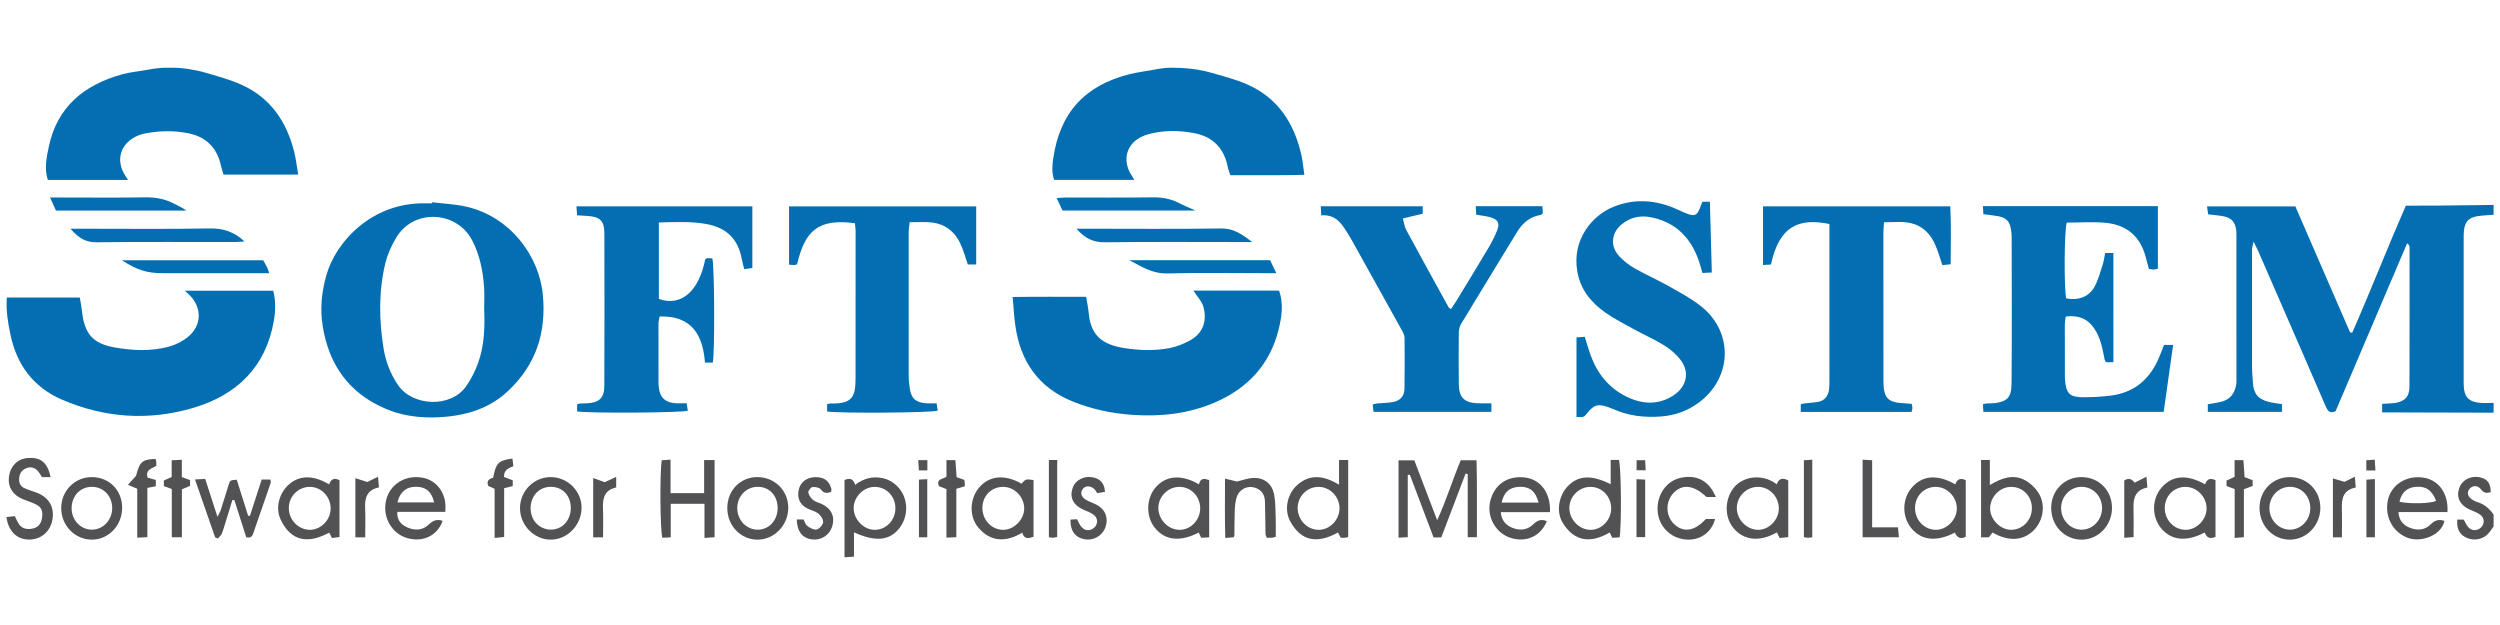 <?xml version="1.0" encoding="utf-8"?>
<!-- Generator: Adobe Illustrator 24.1.2, SVG Export Plug-In . SVG Version: 6.00 Build 0)  -->
<svg version="1.1" id="Warstwa_1" xmlns="http://www.w3.org/2000/svg" xmlns:xlink="http://www.w3.org/1999/xlink" x="0px" y="0px"
	 viewBox="0 0 510.236 127.559" style="enable-background:new 0 0 510.236 127.559;" xml:space="preserve">
<style type="text/css">
	.st0{fill:#525153;}
	.st1{fill:#036EB1;}
</style>
<g>
	<path class="st0" d="M10.329,97.379c-0.677,0-1.186,0-1.755,0c-0.291-0.429-0.538-0.906-0.889-1.287
		c-0.587-0.635-1.351-0.876-2.187-0.584c-0.881,0.307-1.448,0.926-1.563,1.889C3.823,98.329,4.012,99.173,4.92,99.6
		c0.838,0.395,1.746,0.636,2.614,0.97c2.473,0.951,3.63,2.989,3.156,5.527c-0.443,2.368-2.221,3.937-4.555,4.021
		c-2.28,0.081-3.962-1.224-4.628-3.598c-0.071-0.252-0.106-0.514-0.201-0.986c0.607-0.068,1.145-0.128,1.716-0.192
		c0.298,0.594,0.498,1.083,0.774,1.524c0.66,1.054,1.685,1.242,2.807,1.026c1.097-0.211,1.738-0.918,1.946-2.012
		c0.213-1.12,0.117-2.202-0.968-2.805c-0.921-0.512-1.963-0.806-2.945-1.212c-1.978-0.817-3.019-2.418-2.831-4.336
		c0.231-2.359,1.721-3.898,3.924-4.053C8.328,93.292,9.684,94.381,10.329,97.379z"/>
	<g>
		<path class="st1" d="M508.931,84.228c-6.754-0.019-13.508-0.039-20.261-0.057c-0.788-0.002-1.576,0-2.497,0
			c0-0.692,0-1.171,0-1.752c0.908-0.053,1.704-0.055,2.487-0.154c2.049-0.261,3.086-1.254,3.095-3.248
			c0.044-9.531,0.027-19.063,0.023-28.594c0-0.232-0.107-0.463-0.495-0.771c-4.889,11.475-9.778,22.949-14.614,34.298
			c-1.362,0.539-1.692-0.297-2.049-1.123c-1.371-3.179-2.748-6.355-4.129-9.53c-3.186-7.327-6.374-14.652-9.567-21.976
			c-0.234-0.536-0.512-1.052-0.977-2.001c-0.17,0.833-0.319,1.227-0.32,1.621c-0.013,7.998-0.015,15.997,0.001,23.995
			c0.002,1.064,0.116,2.128,0.18,3.191c0.133,2.221,1.071,3.369,3.282,3.911c0.832,0.204,1.695,0.285,2.651,0.44
			c0,0.497,0,0.986,0,1.584c-5.062,0-10.045,0-15.143,0c0-0.579,0-1.067,0-1.55c1.007-0.188,1.927-0.309,2.819-0.536
			c1.852-0.472,2.716-1.813,2.998-3.598c0.062-0.391,0.031-0.798,0.031-1.198c0.001-9.598,0.001-19.196-0.002-28.794
			c0-0.466,0.006-0.936-0.042-1.398c-0.17-1.612-0.999-2.549-2.603-2.848c-0.981-0.183-1.983-0.252-3.126-0.391
			c-0.069-0.485-0.138-0.972-0.231-1.629c6.052,0,11.96,0,18.026,0c3.713,8.55,7.443,17.139,11.173,25.727
			c0.148,0.011,0.297,0.021,0.445,0.032c3.761-8.551,7.154-17.263,10.934-25.91c1.96,0,3.825,0.014,5.691-0.003
			c4.074-0.038,8.148-0.091,12.222-0.138c0,0.667,0,1.333,0,2c-1.061,0.088-2.13,0.126-3.182,0.276
			c-1.872,0.266-2.671,1.115-2.877,2.99c-0.065,0.592-0.053,1.194-0.053,1.792c-0.003,9.566-0.002,19.132,0,28.698
			c0,0.465-0.003,0.931,0.032,1.394c0.143,1.901,0.84,2.822,2.707,3.162c1.094,0.199,2.247,0.072,3.373,0.092
			C508.931,82.894,508.931,83.561,508.931,84.228z"/>
		<path class="st1" d="M239.172,13.822c2.193,0,4.389,0.176,6.532,0.64c0.332,0.072,0.662,0.152,0.988,0.244
			c2.685,0.758,5.429,1.441,7.963,2.569c6.148,2.736,9.426,7.824,10.912,14.186c0.299,1.279,0.404,2.603,0.645,4.222
			c-5.148,0.141-10.054,0.035-15.111,0.072c-0.191-0.607-0.417-1.145-0.527-1.705c-0.734-3.734-2.979-6.106-6.674-6.842
			c-3.154-0.628-6.399-0.678-9.532,0.188c-3.658,1.012-5.263,3.926-4.074,7.15c0.269,0.729,0.767,1.373,1.221,2.164H215.15
			c-0.525-1.457-0.396-2.921-0.194-4.34c1.327-9.324,6.425-14.944,15.642-17.248c1.545-0.386,3.144-0.554,4.712-0.854
			c0.005-0.001,0.01-0.002,0.015-0.003c1.192-0.233,2.387-0.444,3.602-0.444H239.172z"/>
		<path class="st1" d="M35.152,13.822c1.134,0,2.266,0.095,3.384,0.281c1.024,0.171,2.047,0.347,3.037,0.635
			c2.618,0.761,5.287,1.465,7.759,2.58c5.91,2.667,9.172,7.545,10.71,13.67c0.37,1.474,0.534,2.998,0.818,4.641H45.623
			c-0.173-0.591-0.393-1.204-0.531-1.836c-0.778-3.549-2.943-5.809-6.481-6.555c-2.95-0.622-5.952-0.587-8.924-0.016
			c-0.48,0.092-0.957,0.213-1.409,0.397c-3.754,1.534-4.831,5.136-2.597,8.404c0.138,0.203,0.267,0.412,0.453,0.699
			c-5.537,0-10.923,0-16.376,0c-0.756-2.351-0.251-4.608,0.203-6.781c1.703-8.148,7.215-12.606,14.915-14.761
			c1.659-0.464,3.408-0.603,5.111-0.917c0.006-0.001,0.012-0.002,0.017-0.003c1.309-0.245,2.626-0.439,3.958-0.439H35.152z"/>
		<path class="st0" d="M508.931,107.429c-0.346,0.478-0.655,0.988-1.044,1.428c-1.08,1.222-2.856,1.579-4.395,0.927
			c-1.495-0.633-2.122-1.784-1.981-3.74c0.435,0,0.878,0,1.324,0c0.304,0.526,0.528,1.1,0.909,1.536
			c0.724,0.827,1.919,0.804,2.656,0.036c0.75-0.781,0.698-1.921-0.253-2.602c-0.636-0.456-1.42-0.71-2.144-1.041
			c-1.967-0.9-2.734-2.491-2.088-4.349c0.627-1.804,2.613-2.711,4.605-2.104c1.247,0.38,1.794,1.234,1.832,2.911
			c-0.806,0.263-1.397,0.239-2.024-0.586c-0.689-0.907-1.813-0.784-2.376,0.016c-0.525,0.747-0.286,1.526,0.688,2.154
			c0.277,0.179,0.583,0.336,0.898,0.428c1.468,0.429,2.543,1.356,3.391,2.586C508.931,105.829,508.931,106.629,508.931,107.429z"/>
		<path class="st1" d="M88.205,41.278c2.311,0.286,4.664,0.384,6.924,0.892c8.844,1.991,14.867,9.869,15.655,17.928
			c0.758,7.746-1.386,14.347-7.087,19.696c-3.326,3.121-7.381,4.671-11.9,5.182c-4.529,0.512-8.97,0.219-13.17-1.58
			c-7.438-3.187-11.51-8.964-12.774-16.876c-0.56-3.506-0.209-6.892,0.73-10.262c1.967-7.06,9.411-14.862,19.988-14.762
			c0.535,0.005,1.07,0.001,1.605,0.001C88.186,41.424,88.195,41.351,88.205,41.278z M98.816,63.073c0-1.465,0.081-2.936-0.016-4.395
			c-0.224-3.337-0.853-6.57-2.421-9.598c-3.122-6.028-11.877-6.585-15.487-0.625c-0.986,1.627-1.806,3.448-2.25,5.289
			c-1.393,5.768-1.287,11.623-0.344,17.446c0.426,2.633,1.39,5.103,2.914,7.364c2.992,4.441,10.811,4.708,13.899,0.312
			c1.019-1.451,1.852-3.091,2.458-4.757C98.859,70.555,98.974,66.815,98.816,63.073z"/>
		<path class="st1" d="M1.397,60.725c4.957,0,9.8,0,14.885,0c0.144,0.865,0.341,1.757,0.436,2.66
			c0.497,4.737,2.167,6.742,6.785,7.546c3.626,0.631,7.322,0.794,10.925-0.169c1.313-0.351,2.633-1.002,3.716-1.822
			c3.176-2.405,3.2-6.407,0.188-9.049c-0.179-0.157-0.356-0.317-0.628-0.559c6.107,0,12.021,0,18.06,0
			c0.522,2.051,0.478,4.046,0.151,5.994c-1.595,9.495-7.493,15.26-16.458,17.914c-9.069,2.685-18.096,2.078-26.804-1.675
			c-5.82-2.509-9.221-7.092-10.508-13.218C1.63,65.897,1.189,63.41,1.397,60.725z"/>
		<path class="st1" d="M243.557,59.311c5.705,0,11.571,0,17.5,0c0.946,2.708,0.533,5.351-0.096,7.917
			c-1.759,7.18-6.334,12.039-13.036,14.922c-5.369,2.31-11.026,2.921-16.846,2.518c-4.167-0.289-8.179-1.136-12.047-2.682
			c-7.065-2.823-10.779-8.196-11.817-15.556c-0.257-1.821-0.346-3.665-0.541-5.814c5.195-0.082,10.082-0.03,15.014-0.036
			c0.204,1.308,0.417,2.344,0.52,3.391c0.44,4.506,2.753,6.373,7.296,7.077c3.037,0.471,6.137,0.577,9.174,0
			c1.41-0.268,2.812-0.832,4.085-1.509c2.728-1.45,3.596-3.924,2.891-6.772C245.345,61.52,244.28,60.458,243.557,59.311z"/>
		<path class="st1" d="M431.333,73.926c-0.599,0-1.042,0-1.52,0c-0.092-0.174-0.227-0.335-0.263-0.515
			c-0.439-2.221-0.815-4.454-2.137-6.389c-1.392-2.038-3.303-2.734-5.806-2.422c-0.074,0.614-0.188,1.128-0.189,1.641
			c-0.009,3.533,0.005,7.066,0.013,10.6c0,0.2,0.005,0.4,0.02,0.6c0.218,2.898,0.946,3.645,3.845,3.634
			c1.864-0.007,3.741-0.106,5.588-0.348c4.477-0.586,7.588-3.075,9.479-7.114c0.477-1.019,0.851-2.086,1.307-3.217
			c0.521,0,1.025,0,1.853,0c-0.649,4.605-1.283,9.099-1.928,13.67c-12.342,0-24.493,0-36.792,0
			c-0.035-0.531-0.068-1.018-0.104-1.567c0.371-0.072,0.624-0.164,0.877-0.163c5.004,0.017,4.95-1.85,4.977-4.967
			c0.083-9.666,0.028-19.333,0.016-28.999c-0.001-0.53-0.054-1.066-0.144-1.589c-0.278-1.615-0.952-2.336-2.553-2.645
			c-0.975-0.188-1.971-0.271-3.082-0.418c-0.028-0.54-0.053-1.033-0.084-1.643c11.944,0,23.754,0,35.707,0c0,4.262,0,8.482,0,12.762
			c-0.302,0.071-0.552,0.175-0.803,0.178c-0.321,0.004-0.644-0.072-1.03-0.122c-0.217-0.806-0.433-1.566-0.626-2.332
			c-1.072-4.251-3.859-6.662-8.163-7.08c-2.641-0.256-5.328-0.047-7.976-0.047c-0.52,1.521-0.586,13.573-0.102,15.475
			c2.515,0.455,4.642-0.318,5.794-2.436c0.75-1.379,1.149-2.954,1.639-4.463c0.243-0.747,0.336-1.542,0.509-2.376
			c0.577,0,1.072,0,1.676,0C431.333,59.06,431.333,66.372,431.333,73.926z"/>
		<path class="st1" d="M134.472,45.403c0,5.424,0,10.536,0,15.615c4.527,1.613,8.17-1.538,9.469-8.118
			c0.149-0.067,0.322-0.204,0.501-0.213c0.322-0.017,0.647,0.043,0.944,0.068c0.444,1.55,0.52,19.057,0.089,21.246
			c-0.472,0-0.967,0-1.594,0c-0.444-5.648-2.676-9.582-9.245-9.415c-0.099,0.563-0.242,1.005-0.243,1.447
			c-0.013,4-0.003,7.999,0.008,11.999c0.001,0.399,0.02,0.802,0.078,1.196c0.279,1.895,1.201,2.826,3.125,3.048
			c0.79,0.091,1.599,0.015,2.539,0.015c0.088,0.578,0.162,1.066,0.234,1.539c-1.531,0.429-19.922,0.539-22.593,0.145
			c0-0.462,0-0.947,0-1.45c0.243-0.071,0.427-0.16,0.616-0.172c0.467-0.03,0.937-0.008,1.404-0.035
			c2.516-0.147,3.524-1.083,3.533-3.598c0.04-10.332,0.043-20.664,0.011-30.996c-0.008-2.713-0.872-3.504-3.616-3.663
			c-0.593-0.034-1.187-0.07-1.953-0.115c-0.042-0.607-0.081-1.156-0.128-1.838c12.041,0,23.908,0,35.9,0c0,4.211,0,8.318,0,12.576
			c-0.456,0.073-0.949,0.151-1.644,0.262c-0.181-0.709-0.379-1.321-0.49-1.948c-0.747-4.222-3.119-6.554-7.37-7.299
			C140.934,45.154,137.821,45.324,134.472,45.403z"/>
		<path class="st1" d="M347.449,41.174c0.545,0,0.94,0,1.53,0c0.13,4.797,0.26,9.55,0.392,14.435
			c-0.661,0.038-1.232,0.072-1.904,0.111c-0.224-0.765-0.409-1.46-0.631-2.143c-1.609-4.946-4.764-8.259-10.022-9.257
			c-2.137-0.406-4.142,0.073-5.835,1.458c-2.145,1.754-2.387,4.494-0.504,6.51c0.896,0.959,1.979,1.812,3.12,2.464
			c2.257,1.289,4.653,2.336,6.918,3.612c2.262,1.275,4.59,2.511,6.619,4.107c6.698,5.268,6.449,14.613-0.409,19.689
			c-2.309,1.709-4.902,2.638-7.783,2.845c-3.322,0.239-6.533-0.109-9.597-1.481c-0.365-0.163-0.742-0.303-1.12-0.432
			c-2.152-0.731-2.88-0.513-4.322,1.277c-0.643,0.798-0.643,0.798-2.146,0.729c0-5.352,0-10.712,0-16.242
			c0.523-0.035,1.081-0.073,1.691-0.115c0.413,1.317,0.745,2.529,1.173,3.707c1.348,3.711,3.637,6.648,7.229,8.45
			c2.272,1.139,4.694,1.664,7.175,0.968c1.177-0.33,2.383-0.948,3.293-1.753c2.142-1.895,2.369-4.563,0.573-6.802
			c-0.897-1.118-2.069-2.099-3.294-2.856c-1.924-1.189-4.016-2.105-6.004-3.196c-1.987-1.091-4.023-2.127-5.878-3.417
			c-2.983-2.074-5.17-4.74-5.805-8.5c-1.09-6.452,3.058-11.35,7.294-13.09c3.895-1.6,7.804-1.531,11.715-0.095
			c1,0.367,1.951,0.866,2.939,1.272c2.066,0.85,2.497,0.658,3.267-1.396C347.214,41.787,347.308,41.543,347.449,41.174z"/>
		<path class="st1" d="M296.129,63.09c0.445-0.673,0.826-1.211,1.168-1.772c2.148-3.532,4.307-7.058,6.417-10.613
			c0.678-1.142,1.295-2.335,1.802-3.561c0.654-1.584,0.263-2.341-1.397-2.814c-0.883-0.252-1.816-0.332-2.824-0.506
			c-0.036-0.598-0.066-1.101-0.104-1.734c4.565,0,9.014,0,13.603,0c0.033,0.511,0.064,1.007,0.09,1.413
			c-0.205,0.187-0.292,0.337-0.401,0.355c-2.208,0.357-3.731,1.635-4.862,3.493c-3.813,6.265-7.655,12.513-11.442,18.794
			c-0.321,0.533-0.444,1.257-0.45,1.895c-0.036,3.466-0.04,6.934,0.009,10.4c0.038,2.68,1.099,3.736,3.769,3.865
			c0.923,0.045,1.851,0.007,2.882,0.007c0,0.671,0,1.159,0,1.753c-8.021,0-15.956,0-24.056,0c-0.061-0.501-0.119-0.981-0.183-1.511
			c0.39-0.096,0.639-0.189,0.894-0.213c1.125-0.105,2.273-0.087,3.373-0.308c1.404-0.283,2.21-1.263,2.23-2.7
			c0.048-3.466,0.051-6.933,0.013-10.399c-0.005-0.497-0.269-1.025-0.521-1.48c-3.389-6.124-6.796-12.237-10.201-18.352
			c-0.195-0.349-0.393-0.697-0.605-1.036c-1.321-2.113-2.519-4.384-5.675-4.111c-0.037-0.723-0.062-1.215-0.094-1.851
			c6.995,0,13.845,0,20.808,0c0,0.533,0,1.025,0,1.511c-1.339,0.322-2.591,0.624-4.061,0.977c0.279,0.979,0.356,1.718,0.683,2.323
			c2.854,5.273,5.751,10.523,8.643,15.776C295.696,62.796,295.838,62.857,296.129,63.09z"/>
		<path class="st1" d="M367.524,84.072c0-0.655,0-1.096,0-1.551c0.275-0.078,0.457-0.156,0.646-0.178
			c0.989-0.118,1.992-0.159,2.966-0.346c1.367-0.262,1.994-1.255,2.172-2.548c0.081-0.591,0.063-1.197,0.064-1.797
			c0.004-10.064,0.004-20.129,0.005-30.193c0-0.592,0-1.184,0-1.743c-6.24-1.274-10.258,0.398-11.929,8.271
			c-0.473,0.03-0.98,0.063-1.624,0.104c0-4.014,0-7.917,0-11.973c12.67,0,25.333,0,38.214,0c0.224,3.901,0.089,7.795,0.081,11.818
			c-0.605,0.064-1.099,0.116-1.69,0.179c-1.048-3.066-1.673-6.318-4.86-7.999c-2.209-1.165-4.538-0.722-7.046-0.76
			c-0.05,0.767-0.127,1.405-0.128,2.044c-0.005,10.064-0.009,20.129,0.005,30.193c0.005,3.747,0.84,4.592,4.535,4.731
			c0.388,0.015,0.776,0.059,1.223,0.095c0.066,0.326,0.159,0.577,0.157,0.827c-0.002,0.25-0.098,0.499-0.17,0.827
			C382.614,84.072,375.152,84.072,367.524,84.072z"/>
		<path class="st1" d="M174.486,45.562c-7.67-1.038-10.217,1.691-11.809,8.38c-0.159,0.049-0.342,0.147-0.527,0.152
			c-0.321,0.009-0.644-0.04-1.11-0.076c0-3.964,0-7.855,0-11.889c12.734,0,25.397,0,38.196,0c0,3.929,0,7.822,0,11.849
			c-0.555,0-1.105,0-1.719,0c-0.987-2.948-1.623-6.035-4.612-7.72c-2.247-1.266-4.648-0.871-7.244-0.905
			c-0.078,0.743-0.202,1.376-0.202,2.009c-0.011,9.86-0.011,19.72,0.002,29.58c0.001,0.729,0.109,1.459,0.197,2.185
			c0.258,2.135,1.175,3.016,3.344,3.179c0.663,0.05,1.332,0.008,2.147,0.008c0.088,0.552,0.164,1.036,0.238,1.504
			c-1.528,0.441-19.754,0.565-22.58,0.17c0-0.468,0-0.955,0-1.518c0.286-0.048,0.541-0.134,0.793-0.127
			c4.413,0.127,5.002-1.463,5.01-5.129c0.022-9.993,0.017-19.986,0.014-29.979C174.624,46.715,174.541,46.195,174.486,45.562z"/>
		<path class="st0" d="M287.316,96.933c0,4.176,0,8.352,0,12.7c-0.645,0.037-1.192,0.068-1.883,0.107c0-5.315,0-10.47,0-15.789
			c1.022,0,1.985,0,3.223,0c1.461,3.832,2.965,7.779,4.662,12.23c1.938-4.236,3.131-8.271,4.815-12.246c0.972,0,1.947,0,3.221,0
			c0.142,5.179,0.035,10.387,0.07,15.71c-0.695,0-1.196,0-1.872,0c0-4.291,0-8.586,0-12.881c-0.146-0.035-0.292-0.07-0.439-0.104
			c-1.646,4.325-3.292,8.651-4.953,13.015c-0.543,0-0.989,0-1.584,0c-1.608-4.252-3.22-8.516-4.832-12.779
			C287.602,96.908,287.459,96.92,287.316,96.933z"/>
		<path class="st1" d="M219.712,46.682c0.985,0,1.644,0,2.304,0c9.073,0,18.148,0.083,27.219-0.053
			c2.526-0.038,4.217,1.154,6.336,2.772c-1.071,0-1.722,0-2.373,0c-9.207,0-18.414-0.072-27.619,0.05
			C223.216,49.482,221.472,48.724,219.712,46.682z"/>
		<path class="st1" d="M14.382,46.682c1.145,0,1.866,0,2.586,0c8.614,0,17.231,0.1,25.842-0.059c2.731-0.05,4.943,0.659,7.1,2.656
			c-0.772,0.048-1.373,0.117-1.974,0.117c-9.416,0.007-18.832-0.057-28.247,0.051C17.496,49.473,16.032,48.584,14.382,46.682z"/>
		<path class="st0" d="M174.29,108.644c0,1.772,0,3.29,0,4.97c-0.704,0.045-1.258,0.08-1.929,0.123c0-5.322,0-10.493,0-15.77
			c0.999-0.421,1.776-0.351,2.17,0.984c1.733-1.316,3.567-1.784,5.554-1.376c1.418,0.292,2.586,1.054,3.498,2.187
			c1.816,2.255,1.82,5.626,0.008,7.987C181.604,110.34,178.735,110.674,174.29,108.644z M182.747,103.687
			c-0.035-2.464-1.884-4.335-4.268-4.319c-2.277,0.016-4.313,2.129-4.249,4.411c0.066,2.341,2.119,4.394,4.357,4.357
			C180.92,108.097,182.781,106.107,182.747,103.687z"/>
		<path class="st0" d="M404.324,93.881c0.658,0,1.112,0,1.792,0c0,1.625,0,3.19,0,5.11c2.404-1.438,4.693-2.232,7.013-1.065
			c1.128,0.568,2.201,1.556,2.887,2.619c1.566,2.427,1.035,5.722-0.978,7.718c-2.146,2.128-5.146,2.304-8.381,0.407
			c-0.233,0.319-0.475,0.651-0.726,0.995c-0.5,0-1.006,0-1.607,0C404.324,104.402,404.324,99.239,404.324,93.881z M414.698,103.718
			c0.005-2.452-1.835-4.344-4.228-4.349c-2.296-0.005-4.267,2.001-4.294,4.37c-0.026,2.274,2.072,4.413,4.308,4.392
			C412.823,108.108,414.693,106.15,414.698,103.718z"/>
		<path class="st0" d="M273.293,93.88c0.8,0,1.254,0,1.866,0c0,5.252,0,10.458,0,15.705c-0.202,0.061-0.38,0.148-0.564,0.162
			c-0.324,0.026-0.652,0.007-0.956,0.007c-0.219-0.413-0.39-0.737-0.57-1.075c-4.083,2.28-7.533,1.939-9.797-2.398
			c-1.243-2.381-0.482-5.571,1.505-7.311c2.665-2.332,5.474-1.871,8.516-0.047C273.293,97.191,273.293,95.644,273.293,93.88z
			 M273.386,103.69c-0.035-2.385-1.998-4.347-4.323-4.321c-2.369,0.026-4.261,2-4.215,4.398c0.046,2.406,1.991,4.376,4.312,4.366
			C271.449,108.123,273.421,106.051,273.386,103.69z"/>
		<path class="st0" d="M328.73,93.872c0.795,0,1.251,0,1.689,0c0.454,1.461,0.559,13.302,0.131,15.802
			c-0.47,0.025-0.974,0.053-1.502,0.081c-0.189-0.4-0.348-0.738-0.512-1.084c-3.84,2.238-7.197,1.966-9.612-1.999
			c-1.407-2.31-0.756-5.657,1.161-7.554c2.13-2.108,4.747-2.233,8.646-0.295C328.73,97.177,328.73,95.626,328.73,93.872z
			 M328.834,103.79c0.004-2.457-1.836-4.397-4.192-4.421c-2.353-0.024-4.344,1.943-4.348,4.297
			c-0.004,2.347,1.948,4.401,4.249,4.473C326.8,108.208,328.831,106.151,328.834,103.79z"/>
		<path class="st0" d="M90.871,104.472c-3.206,0-6.445,0-9.79,0c-0.083,1.785,0.868,2.665,2.11,3.198
			c1.502,0.645,3.072,0.585,4.297-0.597c0.868-0.838,1.705-1.183,2.845-0.768c-1.05,3.019-4.016,4.447-7.231,3.513
			c-3.211-0.933-5.121-4.385-4.294-7.759c0.796-3.244,3.911-5.174,7.383-4.573C89.289,98.022,91.306,100.922,90.871,104.472z
			 M88.614,102.542c-0.501-2.193-1.71-3.202-3.723-3.195c-1.994,0.007-3.26,1.043-3.776,3.195
			C83.627,102.542,86.108,102.542,88.614,102.542z"/>
		<path class="st0" d="M136.894,102.822c0,2.373,0,4.542,0,6.838c-0.713,0.04-1.221,0.068-1.708,0.095
			c-0.46-1.494-0.55-13.454-0.118-15.83c0.471-0.031,0.975-0.063,1.786-0.116c0,2.266,0,4.418,0,6.836c1.337,0,2.383,0,3.43,0
			c1.055,0,2.111,0,3.426,0c0-2.347,0-4.501,0-6.745c0.842,0,1.418,0,2.133,0c0,5.213,0,10.375,0,15.74
			c-0.576,0.043-1.197,0.09-2.061,0.155c0-2.371,0-4.599,0-6.974C141.453,102.822,139.355,102.822,136.894,102.822z"/>
		<path class="st0" d="M499.513,104.51c-3.366,0-6.615,0-9.997,0c0.085,1.708,0.967,2.648,2.24,3.174
			c1.512,0.623,3.078,0.569,4.298-0.636c0.868-0.858,1.721-1.148,2.845-0.726c-0.672,3.007-4.735,4.377-7.323,3.507
			c-3.078-1.035-4.932-4.226-4.241-7.656c0.636-3.153,3.647-5.154,7.099-4.717C497.65,97.862,499.754,100.642,499.513,104.51z
			 M489.721,102.409c2.122,0.474,6.251,0.378,7.485-0.175c-0.875-2.208-2.089-3.045-4.168-2.872
			C491.236,99.512,490.116,100.541,489.721,102.409z"/>
		<path class="st0" d="M316.343,104.522c-3.393,0-6.648,0-10.039,0c0.148,1.767,1.097,2.724,2.449,3.238
			c1.46,0.555,2.961,0.431,4.12-0.702c0.863-0.844,1.694-1.209,2.828-0.679c-1.259,3.057-4.156,4.394-7.343,3.416
			c-3.059-0.939-4.958-4.282-4.225-7.438c0.805-3.466,3.564-5.357,7.146-4.897C314.442,97.864,316.525,100.637,316.343,104.522z
			 M314.024,102.577c-0.651-2.354-1.795-3.265-3.855-3.225c-2.03,0.04-3.248,1.079-3.688,3.225
			C308.952,102.577,311.404,102.577,314.024,102.577z"/>
		<path class="st0" d="M362.65,108.66c-3.584,2.037-6.864,1.636-8.935-0.976c-1.854-2.338-1.698-5.973,0.261-8.289
			c1.724-2.037,5.523-2.899,8.651-0.562c0.395-1.162,1.187-1.402,2.342-0.78c0,3.763,0,7.589,0,11.568
			c-0.576,0.06-1.139,0.118-1.748,0.182C363.017,109.396,362.848,109.057,362.65,108.66z M363.049,103.782
			c-0.001-2.416-1.898-4.397-4.226-4.414c-2.364-0.017-4.329,1.928-4.348,4.303c-0.018,2.322,1.969,4.405,4.259,4.464
			C360.991,108.194,363.05,106.116,363.049,103.782z"/>
		<path class="st0" d="M210.936,97.973c0,3.919,0,7.693,0,11.582c-1.017,0.328-1.928,0.558-2.297-0.846
			c-3.246,1.976-6.49,1.957-9.004-1.074c-1.924-2.319-1.72-6.007,0.315-8.268c2.093-2.326,5.206-2.563,8.536-0.65
			C209.348,97.746,209.348,97.746,210.936,97.973z M200.502,103.638c-0.013,2.447,1.814,4.431,4.143,4.498
			c2.229,0.064,4.375-2.049,4.392-4.322c0.017-2.351-1.941-4.406-4.237-4.446C202.378,99.325,200.516,101.176,200.502,103.638z"/>
		<path class="st0" d="M450.04,98.852c0.394-1.119,1.08-1.352,2.133-0.842c0,3.778,0,7.61,0,11.55
			c-1.036,0.501-1.807,0.254-2.197-0.89c-3.715,1.983-6.869,1.642-8.928-0.89c-1.932-2.376-1.879-5.954,0.124-8.272
			C443.321,97.022,446.347,96.751,450.04,98.852z M441.817,103.757c0.024,2.423,1.934,4.381,4.269,4.377
			c2.265-0.005,4.315-2.135,4.267-4.434c-0.05-2.37-2.039-4.351-4.345-4.331C443.603,99.39,441.793,101.287,441.817,103.757z"/>
		<path class="st0" d="M399.063,98.853c0.396-1.105,1.073-1.364,2.134-0.845c0,3.776,0,7.607,0,11.535
			c-1.043,0.569-1.777,0.205-2.222-0.852c-3.699,1.959-6.84,1.62-8.897-0.904c-1.935-2.375-1.884-5.953,0.117-8.272
			C392.35,97.017,395.378,96.743,399.063,98.853z M390.844,103.728c0.014,2.43,1.898,4.388,4.239,4.404
			c2.261,0.016,4.328-2.102,4.296-4.403c-0.034-2.366-2.013-4.367-4.316-4.361C392.658,99.375,390.83,101.263,390.844,103.728z"/>
		<path class="st0" d="M67.177,98.857c0.371-1.068,1.014-1.402,2.11-0.854c0,3.774,0,7.613,0,11.595
			c-0.473,0.067-0.97,0.136-1.519,0.213c-0.211-0.401-0.388-0.738-0.58-1.104c-4.188,2.273-7.772,1.927-9.937-2.733
			c-1.154-2.484-0.158-5.561,1.892-7.254C61.259,96.974,64.004,96.975,67.177,98.857z M67.485,103.782
			c0.002-2.407-1.903-4.396-4.225-4.414c-2.367-0.018-4.315,1.928-4.315,4.309c0.001,2.4,1.903,4.402,4.232,4.455
			C65.454,108.183,67.483,106.134,67.485,103.782z"/>
		<path class="st0" d="M244.696,98.848c0.32-1.34,1.101-1.208,2.092-0.87c0,3.884,0,7.717,0,11.69
			c-0.594,0.032-1.1,0.06-1.626,0.088c-0.189-0.395-0.348-0.727-0.508-1.06c-3.873,1.975-6.935,1.605-9.02-1.058
			c-1.796-2.295-1.699-5.925,0.218-8.153C237.965,97.029,241.118,96.766,244.696,98.848z M244.954,103.69
			c-0.037-2.437-1.934-4.348-4.29-4.322c-2.349,0.026-4.307,2.053-4.247,4.397c0.061,2.363,2.058,4.372,4.348,4.372
			C243.042,108.138,244.99,106.069,244.954,103.69z"/>
		<path class="st0" d="M43.908,109.668c-1.35-3.88-2.699-7.759-4.109-11.813c0.758-0.041,1.333-0.071,2.078-0.111
			c0.813,2.51,1.605,4.956,2.505,7.736c0.32-0.648,0.553-1.004,0.679-1.394c0.551-1.71,1.054-3.435,1.608-5.143
			c0.308-0.951,0.338-0.942,1.652-1.031c0.765,2.423,1.54,4.878,2.315,7.334c0.123,0.015,0.247,0.03,0.37,0.045
			c0.791-2.441,1.582-4.882,2.403-7.415c0.629,0,1.189,0,1.785,0c0.032,0.286,0.119,0.495,0.064,0.655
			c-1.166,3.398-2.352,6.79-3.525,10.187c-0.205,0.594-0.391,1.172-1.472,0.936c-0.778-2.434-1.598-4.999-2.417-7.563
			c-0.139-0.016-0.278-0.031-0.418-0.047c-0.349,1.139-0.696,2.279-1.048,3.417c-0.354,1.144-0.673,2.302-1.092,3.421
			c-0.147,0.391-0.549,0.688-0.834,1.027C44.271,109.829,44.09,109.748,43.908,109.668z"/>
		<path class="st1" d="M259.223,53.107c0.418,0.868,0.78,1.622,1.273,2.648c-1.021,0-1.74,0-2.459,0
			c-6.606,0-13.215-0.119-19.817,0.053c-3.005,0.078-5.279-1.413-7.741-2.701C239.987,53.107,249.495,53.107,259.223,53.107z"/>
		<path class="st1" d="M53.712,53.113c0.313,0.557,0.588,1.006,0.821,1.477c0.139,0.281,0.211,0.595,0.406,1.164
			c-0.915,0-1.627,0-2.338,0c-6.474,0-12.948,0-19.422,0c-3.17,0-5.205-0.637-8.302-2.641
			C34.514,53.113,44.017,53.113,53.712,53.113z"/>
		<path class="st0" d="M154.502,97.373c3.568-0.035,6.381,2.724,6.378,6.259c-0.003,3.544-2.816,6.482-6.229,6.507
			c-3.458,0.025-6.213-2.831-6.214-6.442C148.436,100.128,151.046,97.407,154.502,97.373z M158.71,103.771
			c0.032-2.591-1.647-4.412-4.067-4.412c-2.362,0-4.188,1.918-4.172,4.383c0.016,2.447,1.906,4.395,4.236,4.365
			C156.949,108.078,158.68,106.203,158.71,103.771z"/>
		<path class="st0" d="M418.634,103.589c0.039-3.518,2.733-6.225,6.187-6.215c3.584,0.01,6.266,2.754,6.224,6.369
			c-0.042,3.579-2.867,6.448-6.297,6.396C421.276,110.085,418.595,107.212,418.634,103.589z M429.02,103.692
			c0-2.443-1.88-4.366-4.239-4.334c-2.253,0.03-4.072,1.914-4.119,4.267c-0.049,2.423,1.827,4.449,4.146,4.479
			C427.108,108.134,429.019,106.132,429.02,103.692z"/>
		<path class="st0" d="M112.348,97.373c3.51-0.011,6.406,2.876,6.348,6.329c-0.059,3.53-2.945,6.462-6.334,6.435
			c-3.427-0.027-6.272-2.995-6.234-6.505C106.164,100.2,108.962,97.384,112.348,97.373z M116.496,103.753
			c0.026-2.586-1.658-4.398-4.082-4.395c-2.388,0.004-4.133,1.866-4.121,4.399c0.012,2.408,1.719,4.252,4.018,4.338
			C114.629,108.182,116.47,106.272,116.496,103.753z"/>
		<path class="st0" d="M467.335,97.373c3.569,0.01,6.282,2.78,6.236,6.368c-0.046,3.561-2.887,6.441-6.313,6.397
			c-3.46-0.044-6.143-2.925-6.102-6.551C461.197,100.053,463.871,97.363,467.335,97.373z M467.38,99.358
			c-2.342-0.008-4.211,1.937-4.207,4.378c0.004,2.415,1.94,4.404,4.252,4.369c2.229-0.034,4.052-1.96,4.091-4.323
			C471.557,101.304,469.745,99.366,467.38,99.358z"/>
		<path class="st0" d="M24.932,103.638c-0.009,3.599-2.765,6.496-6.183,6.499c-3.456,0.003-6.257-2.884-6.254-6.446
			c0.004-3.553,2.811-6.357,6.321-6.314C22.326,97.419,24.941,100.097,24.932,103.638z M14.617,103.667
			c-0.037,2.453,1.824,4.443,4.144,4.433c2.251-0.01,4.058-1.869,4.138-4.256c0.083-2.484-1.685-4.44-4.054-4.485
			C16.45,99.314,14.655,101.142,14.617,103.667z"/>
		<path class="st1" d="M11.427,42.985c-0.395-0.871-0.744-1.639-1.215-2.677c0.901,0,1.545,0,2.189,0
			c5.682,0,11.365,0.066,17.045-0.033c2.2-0.039,4.228,0.297,6.16,1.331c0.804,0.43,1.654,0.777,2.418,1.38
			C29.238,42.985,20.452,42.985,11.427,42.985z"/>
		<path class="st1" d="M243.989,42.97c-9.335,0-18.186,0-27.136,0c-0.382-0.813-0.741-1.576-1.193-2.539
			c0.762-0.05,1.324-0.118,1.886-0.119c5.872-0.008,11.744,0.051,17.614-0.036c1.991-0.03,3.816,0.289,5.568,1.209
			C241.651,41.971,242.627,42.355,243.989,42.97z"/>
		<path class="st0" d="M260.371,109.575c-0.406,0.094-0.593,0.164-0.784,0.176c-0.328,0.021-0.658,0.006-1.05,0.006
			c-0.101-0.301-0.245-0.537-0.251-0.775c-0.049-2.195-0.052-4.392-0.114-6.586c-0.032-1.12-0.431-2.084-1.503-2.636
			c-1.737-0.895-3.74-0.085-4.302,1.819c-0.241,0.815-0.324,1.695-0.357,2.55c-0.069,1.728-0.054,3.459-0.078,5.188
			c-0.001,0.059-0.051,0.117-0.151,0.328c-0.414,0.038-0.915,0.083-1.708,0.156c-0.131-3.991-0.051-7.871-0.055-12.117
			c0.92,0.224,1.575,0.383,2.43,0.591c0.952-0.212,2.21-0.706,3.476-0.726c2.169-0.033,3.7,1.223,4.113,3.357
			c0.3,1.549,0.266,3.166,0.325,4.755C260.409,106.918,260.371,108.178,260.371,109.575z"/>
		<path class="st0" d="M350.187,101.431c-0.768,0-1.349,0-1.9,0c-2.609-2.467-4.965-2.726-6.774-0.77
			c-1.654,1.788-1.573,4.647,0.178,6.31c1.894,1.799,4.195,1.452,6.466-1.05c0.57,0,1.219,0,1.882,0
			c-0.725,2.828-3.178,4.482-6.132,4.179c-3.053-0.313-5.395-2.75-5.595-5.819c-0.212-3.272,1.773-6.128,4.703-6.764
			C346.28,96.808,348.825,98.128,350.187,101.431z"/>
		<path class="st0" d="M223.929,100.653c-0.276-0.408-0.385-0.665-0.574-0.834c-0.864-0.771-1.883-0.74-2.416,0.046
			c-0.504,0.742-0.264,1.578,0.724,2.155c0.686,0.401,1.466,0.64,2.172,1.012c1.762,0.928,2.438,2.69,1.786,4.555
			c-0.619,1.769-2.454,2.822-4.3,2.465c-1.904-0.367-2.909-1.735-2.842-4.001c0.428-0.025,0.868-0.05,1.325-0.076
			c0.326,0.571,0.548,1.142,0.924,1.582c0.729,0.852,1.904,0.848,2.657,0.076c0.755-0.774,0.714-1.932-0.224-2.609
			c-0.636-0.459-1.42-0.716-2.145-1.049c-1.99-0.913-2.74-2.461-2.104-4.36c0.568-1.694,2.48-2.637,4.427-2.12
			c1.382,0.367,2.087,1.316,2.185,2.887C224.992,100.473,224.503,100.556,223.929,100.653z"/>
		<path class="st0" d="M162.614,106.024c0.537,0,0.919,0,1.389,0c0.243,0.444,0.386,1.045,0.767,1.323
			c0.541,0.394,1.328,0.852,1.88,0.725c0.558-0.129,1.271-0.899,1.341-1.459c0.069-0.559-0.44-1.375-0.94-1.772
			c-0.655-0.521-1.57-0.705-2.338-1.102c-1.503-0.776-2.082-2.17-1.672-3.879c0.365-1.519,1.705-2.484,3.441-2.477
			c1.747,0.007,2.758,0.76,3.199,2.411c0.046,0.174-0.033,0.381-0.058,0.615c-0.809,0.261-1.445,0.35-2.077-0.505
			c-0.294-0.397-1.165-0.563-1.733-0.494c-0.343,0.042-0.904,0.793-0.84,1.123c0.111,0.566,0.543,1.166,1.011,1.541
			c0.501,0.401,1.209,0.537,1.808,0.828c1.954,0.951,2.679,2.622,2.027,4.619c-0.562,1.721-2.231,2.783-4.045,2.573
			C163.792,109.866,162.678,108.499,162.614,106.024z"/>
		<path class="st0" d="M37.109,97.367c0.691,0.259,1.174,0.439,1.681,0.629c0,0.392,0,0.715,0,1.166
			c-0.464,0.193-0.987,0.411-1.666,0.693c0,3.249,0,6.495,0,9.804c-0.752,0-1.318,0-2.061,0c0-3.347,0-6.592,0-9.85
			c-0.631-0.235-1.112-0.414-1.624-0.604c0-0.371,0-0.694,0-1.143c0.459-0.205,0.977-0.437,1.598-0.714c0-1.069,0-2.122,0-3.409
			c0.716-0.035,1.313-0.064,2.072-0.1C37.109,95.111,37.109,96.16,37.109,97.367z"/>
		<path class="st0" d="M380.152,93.819c0.735,0.045,1.24,0.075,1.941,0.118c0,4.549,0,8.988,0,13.695c1.828,0,3.459,0,5.272,0
			c0.073,0.794,0.123,1.337,0.186,2.019c-2.542,0-4.905,0-7.399,0C380.152,104.398,380.152,99.242,380.152,93.819z"/>
		<path class="st0" d="M26.111,98.942c0.662-0.732,1.091-1.208,1.658-1.835c0.724-2.857,1.252-3.345,3.946-3.447
			c0.059,0.176,0.152,0.357,0.174,0.546c0.031,0.26,0.008,0.526,0.008,0.864c-0.844,0.571-2.301,0.735-1.774,2.417
			c0.513,0.144,1.066,0.298,1.677,0.469c0,0.441,0,0.813,0,1.279c-0.547,0.11-1.047,0.21-1.723,0.345c0,3.298,0,6.591,0,10.052
			c-0.722,0.036-1.266,0.063-2.066,0.103c0-3.448,0-6.735,0-9.977C27.378,99.487,26.971,99.312,26.111,98.942z"/>
		<path class="st0" d="M100.952,99.761c-0.657-0.297-1.008-0.455-1.316-0.594c-0.409-1.096,0.28-1.481,1.016-1.649
			c0.573-3.044,1.07-3.539,3.931-3.931c0.062,0.496,0.124,0.991,0.196,1.562c-1.011,0.386-1.966,0.778-1.913,2.196
			c0.523,0.2,1.109,0.425,1.777,0.681c0,0.348,0,0.722,0,1.185c-0.51,0.124-1.011,0.245-1.746,0.423c0,3.269,0,6.564,0,9.962
			c-0.731,0.072-1.232,0.122-1.944,0.192C100.952,106.385,100.952,103.094,100.952,99.761z"/>
		<path class="st0" d="M193.169,93.913c0.661,0,1.16,0,1.822,0c0.083,1.168,0.161,2.273,0.245,3.461
			c0.5,0.182,0.986,0.359,1.593,0.579c0.031,0.361,0.069,0.792,0.11,1.273c-0.583,0.178-1.073,0.328-1.758,0.538
			c0,3.244,0,6.479,0,9.873c-0.759,0.034-1.308,0.059-2.017,0.091c0-3.4,0-6.642,0-9.909c-0.603-0.233-1.081-0.417-1.508-0.582
			c-0.676-1.506,0.735-1.401,1.513-1.938C193.169,96.235,193.169,95.123,193.169,93.913z"/>
		<path class="st0" d="M457.966,99.853c0,3.316,0,6.487,0,9.779c-0.648,0.053-1.152,0.094-1.882,0.154c0-3.388,0-6.676,0-9.966
			c-0.669-0.25-1.147-0.43-1.66-0.622c0-0.369,0-0.691,0-1.129c0.468-0.21,0.985-0.442,1.64-0.736c0-1.112,0-2.223,0-3.424
			c0.664,0,1.162,0,1.806,0c0.081,1.186,0.156,2.29,0.236,3.464c0.554,0.216,1.089,0.424,1.646,0.641c0,0.397,0,0.719,0,1.157
			C459.267,99.356,458.734,99.56,457.966,99.853z"/>
		<path class="st0" d="M121.067,97.564c0.966,0.352,1.637,0.597,2.336,0.852c0.651-0.299,1.406-0.647,2.357-1.084
			c0,0.882,0,1.459,0,2.161c-2.283,0.46-2.784,2.079-2.697,4.151c0.083,1.977,0.018,3.96,0.018,6.022c-0.78,0-1.344,0-2.014,0
			C121.067,105.736,121.067,101.904,121.067,97.564z"/>
		<path class="st0" d="M72.53,97.591c0.909,0.298,1.527,0.5,2.413,0.791c0.44-0.216,1.188-0.584,2.212-1.087
			c0.073,0.864,0.125,1.469,0.186,2.186c-2.404,0.475-2.918,2.081-2.822,4.166c0.091,1.975,0.02,3.958,0.02,6.018
			c-0.776,0-1.34,0-2.008,0C72.53,105.732,72.53,101.898,72.53,97.591z"/>
		<path class="st0" d="M214.071,93.883c0.653,0,1.106,0,1.701,0c0,5.232,0,10.396,0,15.696c-0.25,0.054-0.551,0.153-0.858,0.173
			c-0.248,0.016-0.502-0.064-0.843-0.115C214.071,104.406,214.071,99.242,214.071,93.883z"/>
		<path class="st0" d="M369.874,109.656c-0.338,0.043-0.594,0.102-0.848,0.1c-0.253-0.002-0.505-0.066-0.86-0.117
			c0-5.227,0-10.391,0-15.695c0.564-0.041,1.063-0.077,1.709-0.124C369.874,99.107,369.874,104.275,369.874,109.656z"/>
		<path class="st0" d="M476.133,97.643c0.862,0.255,1.531,0.453,2.367,0.701c0.455-0.225,1.154-0.572,2.111-1.047
			c0.071,0.872,0.121,1.484,0.18,2.208c-2.397,0.436-2.897,2.071-2.834,4.133c0.061,1.978,0.013,3.959,0.013,6.03
			c-0.702,0-1.203,0-1.837,0C476.133,105.724,476.133,101.842,476.133,97.643z"/>
		<path class="st0" d="M433.548,109.76c0-4.099,0-7.878,0-11.685c0.934-0.631,1.597-0.271,2.117,0.437
			c0.759-0.381,1.457-0.733,2.418-1.215c0.072,0.873,0.122,1.484,0.182,2.207c-2.391,0.457-2.89,2.098-2.828,4.155
			c0.057,1.924,0.012,3.85,0.012,5.96C434.819,109.665,434.275,109.706,433.548,109.76z"/>
		<path class="st0" d="M484.705,97.773c0,4.121,0,7.944,0,11.877c-0.585,0-1.082,0-1.733,0c0-3.877,0-7.747,0-11.75
			C483.525,97.86,484.022,97.823,484.705,97.773z"/>
		<path class="st0" d="M334.001,97.797c0.697,0.034,1.191,0.059,1.771,0.088c0,3.953,0,7.778,0,11.74c-0.575,0-1.117,0-1.771,0
			C334.001,105.724,334.001,101.906,334.001,97.797z"/>
		<path class="st0" d="M189.249,109.658c-0.557,0-1.055,0-1.695,0c0-3.904,0-7.773,0-11.77c0.574-0.032,1.069-0.059,1.695-0.094
			C189.249,101.801,189.249,105.677,189.249,109.658z"/>
		<path class="st0" d="M187.409,93.915c0.776,0,1.268,0,1.86,0c0,0.729,0,1.353,0,2.085c-0.561,0-1.055,0-1.728,0
			C187.502,95.373,187.463,94.753,187.409,93.915z"/>
		<path class="st0" d="M334.016,93.924c0.606,0,1.102,0,1.75,0c0.034,0.653,0.066,1.28,0.106,2.049c-0.664,0-1.205,0-1.856,0
			C334.016,95.277,334.016,94.657,334.016,93.924z"/>
		<path class="st0" d="M484.813,96.017c-0.749,0-1.245,0-1.859,0c0-0.711,0-1.33,0-2.08c0.556-0.04,1.051-0.077,1.717-0.125
			C484.718,94.546,484.758,95.173,484.813,96.017z"/>
	</g>
</g>
</svg>
